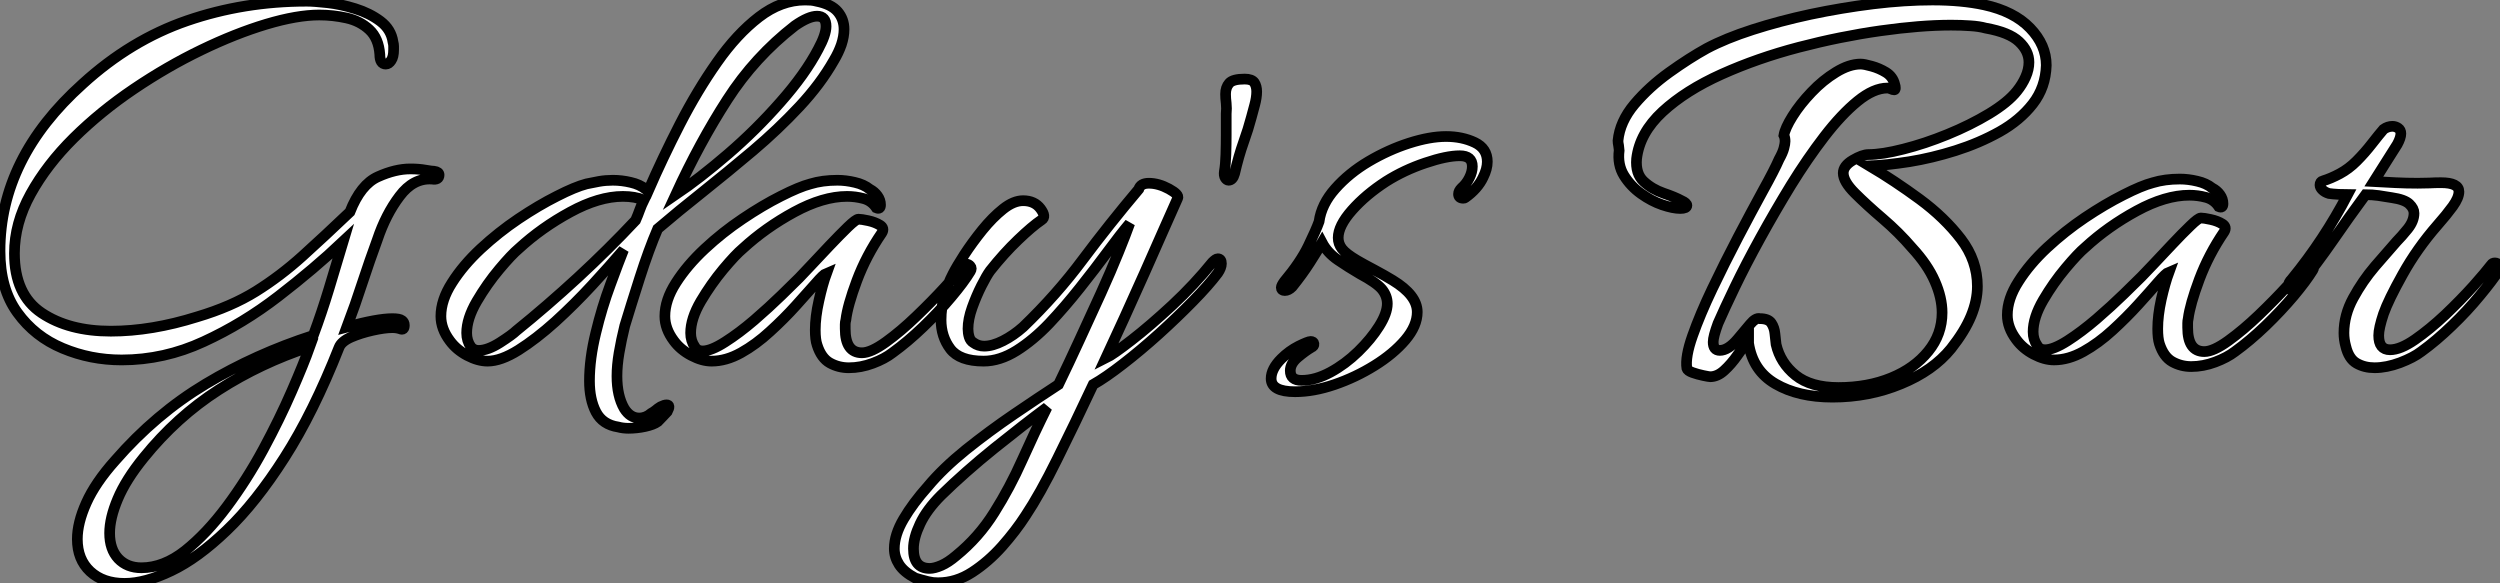 <?xml version="1.0" standalone="no"?>
<svg xmlns="http://www.w3.org/2000/svg" viewBox="3.996 3.002 233.728 54.542"><rect x="3.996" y="3.002" width="233.728" height="54.542" fill="#808080" stroke="none"/><path d="M15.79 20.72L15.79 20.72Q13.78 20.72 12.57 19.60Q11.37 18.48 11.37 16.58L11.37 16.58Q11.37 15.06 12.21 13.19Q13.05 11.31 14.90 9.24L14.90 9.24Q18.70 4.87 23.38 2.07Q28.06-0.73 33.43-2.46L33.43-2.46Q34.22-4.59 34.89-6.80Q35.56-9.02 36.23-11.26L36.23-11.26Q33.49-8.68 30.18-6.13Q26.88-3.58 23.18-1.88Q19.49-0.17 15.51-0.17L15.51-0.17Q12.60-0.17 10.00-1.26Q7.39-2.35 5.77-4.59Q4.14-6.83 4.14-10.36L4.14-10.36Q4.14-19.04 11.87-25.98L11.87-25.98Q16.35-30.07 21.64-31.89Q26.94-33.71 32.82-33.71L32.82-33.71Q33.49-33.71 34.75-33.57Q36.01-33.43 37.35-33.01Q38.70-32.59 39.70-31.84Q40.71-31.08 40.88-29.90L40.88-29.90Q40.94-29.68 40.94-29.51Q40.94-29.34 40.94-29.18L40.94-29.18Q40.94-28.50 40.71-28.17Q40.49-27.83 40.21-27.83L40.21-27.83Q39.65-27.83 39.65-28.73L39.65-28.73Q39.54-30.24 38.67-31.05Q37.80-31.86 36.54-32.14Q35.28-32.42 33.99-32.42L33.99-32.42Q31.92-32.42 29.04-31.56Q26.15-30.69 22.96-29.15Q19.77-27.61 16.66-25.51Q13.55-23.41 11.03-20.92Q8.51-18.42 7-15.68Q5.49-12.94 5.49-10.14L5.49-10.14Q5.49-6.27 8.04-4.56Q10.58-2.86 14.50-2.86L14.50-2.86Q18.31-2.86 22.57-4.20L22.57-4.20Q25.76-5.15 28.06-6.58Q30.35-8.01 32.42-9.88Q34.50-11.76 36.85-14L36.85-14Q37.86-16.58 39.48-17.30Q41.10-18.03 42.50-18.03L42.50-18.03Q43.29-18.03 43.90-17.92Q44.52-17.81 44.74-17.81L44.74-17.81Q45.19-17.75 45.19-17.47L45.19-17.47Q45.19-16.97 44.52-17.08L44.52-17.08Q42.78-17.19 41.50-15.48Q40.21-13.78 39.42-11.42L39.42-11.42Q38.70-9.46 38.02-7.39Q37.35-5.32 36.57-3.25L36.57-3.25Q39.42-4.03 40.82-4.03L40.82-4.03Q41.50-4.03 41.72-3.86L41.72-3.86Q41.94-3.70 41.94-3.42L41.94-3.42Q41.94-2.91 41.55-3.08L41.55-3.08Q41.22-3.19 40.82-3.19L40.82-3.19Q40.10-3.19 38.98-2.94Q37.86-2.69 36.96-2.30Q36.06-1.90 35.84-1.34L35.84-1.34Q33.43 4.76 30.74 8.96Q28.06 13.16 25.34 15.76Q22.62 18.37 20.16 19.54Q17.70 20.72 15.79 20.72ZM17.36 19.26L17.36 19.26Q19.43 19.26 21.45 17.67Q23.46 16.07 25.34 13.55Q27.22 11.03 28.76 8.18Q30.30 5.32 31.42 2.74Q32.54 0.17 33.10-1.40L33.10-1.40Q28.50 0.11 24.58 2.63Q20.66 5.15 17.58 8.96L17.58 8.96Q15.90 11.03 15.15 12.82Q14.39 14.62 14.39 16.02L14.39 16.02Q14.39 17.53 15.20 18.40Q16.02 19.26 17.36 19.26ZM61.94 6.10L61.94 6.10Q60.48 5.88 59.86 4.70Q59.25 3.53 59.25 1.79L59.25 1.79Q59.25-0.28 59.84-2.69Q60.42-5.10 61.21-7.22Q61.99-9.35 62.44-10.47L62.44-10.47Q61.15-8.96 59.50-7.17Q57.85-5.38 56.06-3.75Q54.26-2.13 52.61-1.09Q50.96-0.06 49.73-0.06L49.73-0.06Q48.83-0.06 47.82-0.59Q46.82-1.12 46.20-1.96L46.20-1.96Q45.36-3.08 45.36-4.26L45.36-4.26Q45.36-5.77 46.40-7.39Q47.43-9.02 49.08-10.56Q50.74-12.10 52.61-13.36Q54.49-14.62 56.20-15.48Q57.90-16.35 58.97-16.63L58.97-16.63Q59.53-16.74 60.14-16.86Q60.76-16.97 61.43-16.97L61.43-16.97Q62.27-16.97 63.11-16.77Q63.95-16.58 64.51-16.13L64.51-16.13L64.74-15.96Q66.08-19.04 67.70-22.20Q69.33-25.37 71.18-28Q73.02-30.63 75.10-32.23Q77.17-33.82 79.41-33.82L79.41-33.82Q79.69-33.82 79.97-33.80Q80.25-33.77 80.47-33.71L80.47-33.71Q81.87-33.43 82.46-32.73Q83.05-32.03 83.05-31.08L83.05-31.08Q83.05-30.41 82.80-29.65Q82.54-28.90 82.10-28.17L82.10-28.17Q80.86-25.98 78.88-23.86Q76.89-21.73 74.54-19.74Q72.18-17.75 69.86-15.90Q67.54-14.06 65.63-12.43L65.63-12.43Q64.79-10.47 63.95-7.84Q63.11-5.21 62.55-3.36L62.55-3.36Q62.22-2.02 62.02-0.84Q61.82 0.34 61.82 1.34L61.82 1.34Q61.82 3.19 62.50 4.37L62.50 4.37Q63.06 5.26 63.90 5.26L63.90 5.26Q64.51 5.26 65.02 4.82L65.02 4.82Q65.24 4.70 65.44 4.54Q65.63 4.37 65.91 4.20L65.91 4.20Q66.25 4.03 66.47 4.03L66.47 4.03Q66.86 4.03 66.53 4.65L66.53 4.65Q66.36 4.82 66.14 5.07Q65.91 5.32 65.63 5.60L65.63 5.60Q65.24 5.88 64.46 6.05Q63.67 6.22 62.89 6.22L62.89 6.22Q62.66 6.22 62.41 6.19Q62.16 6.16 61.94 6.10ZM67.31-15.62L67.31-15.62Q69.55-17.14 72.18-19.40Q74.82-21.67 77.11-24.28Q79.41-26.88 80.64-29.23L80.64-29.23Q81.37-30.58 81.37-31.36L81.37-31.36Q81.37-32.31 80.53-32.31L80.53-32.31Q79.74-32.31 78.46-31.42L78.46-31.42Q74.70-28.50 72.13-24.50Q69.55-20.50 67.31-15.62ZM48.16-1.40L48.16-1.40Q48.44-1.06 48.89-1.06L48.89-1.06Q49.73-1.06 50.88-1.79Q52.02-2.52 52.42-2.91L52.42-2.91Q55.27-5.21 58.16-7.87Q61.04-10.53 63.56-13.22L63.56-13.22Q63.78-13.72 63.95-14.20Q64.12-14.67 64.34-15.12L64.34-15.12Q63.50-15.46 62.38-15.46L62.38-15.46Q60.14-15.46 57.46-14Q54.77-12.54 52.64-10.58L52.64-10.58Q51.97-10.02 50.82-8.65Q49.67-7.28 48.72-5.66Q47.77-4.03 47.77-2.69L47.77-2.69Q47.77-1.96 48.16-1.40ZM83.50 0.56L83.50 0.56Q82.54 0.56 81.73 0.11Q80.92-0.34 80.53-1.57L80.53-1.57Q80.36-2.07 80.36-2.97L80.36-2.97Q80.36-4.20 80.70-5.71Q81.03-7.22 81.42-8.29L81.42-8.29Q81.14-8.18 80.39-7.31Q79.63-6.44 78.54-5.24Q77.45-4.03 76.13-2.83Q74.82-1.62 73.42-0.84Q72.02-0.06 70.67-0.06L70.67-0.06Q69.78-0.06 68.77-0.59Q67.76-1.12 67.14-1.96L67.14-1.96Q66.30-3.08 66.30-4.26L66.30-4.26Q66.30-5.77 67.34-7.39Q68.38-9.02 70.03-10.56Q71.68-12.10 73.56-13.36Q75.43-14.62 77.14-15.48Q78.85-16.35 79.91-16.63L79.91-16.63Q81.03-16.97 82.43-16.97L82.43-16.97Q83.22-16.97 84.06-16.77Q84.90-16.58 85.46-16.13L85.46-16.13Q85.90-15.90 86.18-15.51Q86.46-15.12 86.46-14.67L86.46-14.67Q86.46-14.22 86.07-14.39L86.07-14.39Q85.62-15.06 84.87-15.26Q84.11-15.46 83.33-15.46L83.33-15.46Q81.09-15.46 78.40-14Q75.71-12.54 73.58-10.58L73.58-10.58Q72.91-10.02 71.76-8.65Q70.62-7.28 69.66-5.66Q68.71-4.03 68.71-2.69L68.71-2.69Q68.71-1.96 69.10-1.40L69.10-1.40Q69.33-1.01 69.83-1.01L69.83-1.01Q70.62-1.01 71.93-1.85Q73.25-2.69 74.65-3.89Q76.05-5.10 77.20-6.22Q78.34-7.34 78.85-7.84L78.85-7.84Q79.13-8.12 79.94-8.99Q80.75-9.86 81.70-10.86Q82.66-11.87 83.41-12.60Q84.17-13.33 84.39-13.33L84.39-13.33Q84.67-13.33 85.32-13.19Q85.96-13.05 86.41-12.77Q86.86-12.49 86.58-12.04L86.58-12.04Q85.12-9.91 84.25-7.59Q83.38-5.26 83.22-3.92L83.22-3.92Q83.16-3.70 83.16-3.50Q83.16-3.30 83.16-3.08L83.16-3.08Q83.16-0.84 84.73-0.84L84.73-0.84Q85.57-0.84 86.97-1.85Q88.37-2.86 89.82-4.26Q91.28-5.66 92.48-6.97Q93.69-8.29 94.14-8.96L94.14-8.96Q94.30-9.13 94.47-9.13L94.47-9.13Q94.70-9.13 94.86-8.93Q95.03-8.74 94.86-8.46L94.86-8.46Q94.25-7.45 93.07-6.05Q91.90-4.65 90.44-3.25Q88.98-1.85 87.58-0.84L87.58-0.84Q86.86-0.28 85.74 0.14Q84.62 0.56 83.50 0.56ZM90.89 20.55L90.89 20.55Q90.22 20.38 89.71 20.22L89.71 20.22Q88.65 19.66 88.20 18.96Q87.75 18.26 87.75 17.47L87.75 17.47Q87.75 16.18 88.62 14.70Q89.49 13.22 90.89 11.65L90.89 11.65Q92.29 9.97 94.44 8.23Q96.60 6.50 98.95 4.90Q101.30 3.30 103.10 2.13L103.10 2.13Q104.05 0.17 105.08-2.07Q106.12-4.31 107.07-6.41Q108.02-8.51 108.72-10.25Q109.42-11.98 109.76-12.94L109.76-12.94Q108.86-11.87 107.69-10.28Q106.51-8.68 105.11-6.92Q103.71-5.15 102.23-3.58Q100.74-2.02 99.18-1.04Q97.61-0.06 96.10-0.06L96.10-0.06Q93.86-0.06 92.99-1.20Q92.12-2.35 92.12-3.92L92.12-3.92Q92.12-5.04 92.43-6.16Q92.74-7.28 93.24-8.23L93.24-8.23Q93.58-8.90 94.30-10.02Q95.03-11.14 95.98-12.32Q96.94-13.50 97.92-14.28Q98.90-15.06 99.79-15.06L99.79-15.06Q100.86-15.06 101.42-14.31Q101.98-13.55 101.53-13.27L101.53-13.27Q100.63-12.66 99.32-11.40Q98-10.14 96.71-8.51L96.71-8.51Q96.38-8.06 95.90-7.11Q95.42-6.16 95.03-5.07Q94.64-3.98 94.64-3.08L94.64-3.08Q94.64-2.69 94.75-2.32Q94.86-1.96 95.14-1.79L95.14-1.79Q95.59-1.46 96.15-1.46L96.15-1.46Q96.94-1.46 97.92-1.96Q98.90-2.46 99.79-3.25L99.79-3.25Q102.93-6.27 105.39-9.58Q107.86-12.88 110.60-16.13L110.60-16.13Q110.77-16.69 111.55-16.69L111.55-16.69Q112.45-16.69 113.43-16.16Q114.41-15.62 114.24-15.29L114.24-15.29Q113.74-14.17 112.92-12.32Q112.11-10.47 111.16-8.34Q110.21-6.22 109.26-4.12Q108.30-2.02 107.52-0.34L107.52-0.34Q108.19-0.67 109.93-2.02Q111.66-3.36 113.74-5.29Q115.81-7.22 117.49-9.30L117.49-9.30Q117.82-9.63 117.99-9.63L117.99-9.63Q118.33-9.63 118.33-9.18L118.33-9.18Q118.33-8.79 117.99-8.29L117.99-8.29Q117.15-7.17 115.67-5.66Q114.18-4.14 112.48-2.60Q110.77-1.06 109.14 0.20Q107.52 1.46 106.34 2.13L106.34 2.13Q104.61 5.82 102.98 9.10Q101.36 12.38 100.02 14.39L100.02 14.39Q99.12 15.79 97.83 17.25Q96.54 18.70 95.03 19.68Q93.52 20.66 91.84 20.66L91.84 20.66Q91.62 20.66 91.39 20.64Q91.17 20.61 90.89 20.55ZM91.06 19.32L91.06 19.32Q91.50 19.32 92.15 19.04Q92.79 18.76 93.52 18.14L93.52 18.14Q95.65 16.41 97.10 14.08Q98.56 11.76 99.71 9.18Q100.86 6.61 102.03 4.26L102.03 4.26Q99.85 5.88 97.10 8.09Q94.36 10.30 92.12 12.49L92.12 12.49Q90.78 13.83 90.16 15.15Q89.54 16.46 89.54 17.47L89.54 17.47Q89.54 19.32 91.06 19.32ZM119.00-16.97L119.00-16.97Q118.83-16.97 118.69-17.19Q118.55-17.42 118.61-17.81L118.61-17.81Q118.72-18.42 118.75-19.38Q118.78-20.33 118.78-21.22L118.78-21.22L118.78-23.18Q118.83-23.69 118.78-24.16Q118.72-24.64 118.72-25.03L118.72-25.03Q118.72-25.65 119.06-26.04Q119.39-26.43 120.51-26.43L120.51-26.43Q121.18-26.43 121.41-26.10Q121.63-25.76 121.63-25.26L121.63-25.26Q121.63-24.70 121.44-24.00Q121.24-23.30 121.13-22.85L121.13-22.85Q120.85-21.78 120.40-20.52Q119.95-19.26 119.56-17.58L119.56-17.58Q119.39-16.97 119.00-16.97ZM125.22 2.80L125.22 2.80Q122.98 2.80 122.98 1.57L122.98 1.57Q122.98 0.67 123.93-0.28L123.93-0.28Q124.66-1.01 125.55-1.46Q126.45-1.90 126.67-1.90L126.67-1.90Q126.95-1.90 126.98-1.68Q127.01-1.46 126.73-1.34L126.73-1.34Q126.17-1.01 125.47-0.42Q124.77 0.17 124.77 0.84L124.77 0.84Q124.77 1.74 125.83 1.74L125.83 1.74Q127.12 1.74 128.52 0.98Q129.92 0.22 131.12-0.95Q132.33-2.13 133.08-3.33Q133.84-4.54 133.84-5.43L133.84-5.43Q133.84-6.16 133.34-6.78Q132.83-7.39 131.26-8.23L131.26-8.23Q130.20-8.85 129.22-9.52Q128.24-10.19 127.74-11.14L127.74-11.14Q127.29-10.36 126.59-9.27Q125.89-8.18 124.94-7L124.94-7Q124.60-6.66 124.26-6.66L124.26-6.66Q123.93-6.66 123.93-6.94L123.93-6.94Q123.93-7.11 124.21-7.50L124.21-7.50Q125.72-9.30 126.45-10.81Q127.18-12.32 127.46-13.10L127.46-13.10Q127.68-14.73 128.97-16.18Q130.26-17.64 132.10-18.73Q133.95-19.82 135.88-20.44Q137.82-21.06 139.33-21.06L139.33-21.06Q140.84-21.06 142.02-20.50Q143.19-19.94 143.19-18.70L143.19-18.70Q143.19-18.03 142.80-17.25L142.80-17.25Q142.30-16.18 141.12-15.34L141.12-15.34Q141.06-15.29 140.95-15.29L140.95-15.29Q140.50-15.29 140.50-15.68L140.50-15.68Q140.50-15.96 140.78-16.24L140.78-16.24Q141.23-16.63 141.51-17.19Q141.79-17.75 141.79-18.26L141.79-18.26Q141.79-19.26 140.62-19.26L140.62-19.26Q139.38-19.26 137.40-18.59Q135.41-17.92 133.73-16.86L133.73-16.86Q131.82-15.62 130.54-14.17Q129.25-12.71 129.25-11.59L129.25-11.59Q129.25-11.03 129.61-10.56Q129.98-10.08 131.04-9.46L131.04-9.46Q131.60-9.13 132.61-8.60Q133.62-8.06 134.34-7.62L134.34-7.62Q136.64-6.22 136.64-4.65L136.64-4.65Q136.64-3.36 135.52-2.04Q134.40-0.73 132.64 0.36Q130.87 1.46 128.91 2.13Q126.95 2.80 125.22 2.80Z" fill="white" stroke="black" transform="translate(0 0) scale(1 1) translate(-0.144 36.824)"/><path d="M20.89 3.42L20.89 3.42Q17.70 3.42 15.57 2.18Q13.44 0.95 13.05-1.62L13.05-1.62L13.05-1.96Q12.60-1.34 12.01-0.50Q11.42 0.34 10.78 0.92Q10.14 1.51 9.46 1.51L9.46 1.51Q9.35 1.51 8.82 1.40Q8.29 1.29 7.81 1.12Q7.34 0.95 7.28 0.73L7.28 0.73Q7.11-0.34 7.81-2.32Q8.51-4.31 9.66-6.72Q10.81-9.13 12.07-11.54Q13.33-13.94 14.39-15.88Q15.46-17.81 15.90-18.82L15.90-18.82Q16.24-19.43 16.35-19.85Q16.46-20.27 16.46-20.50L16.46-20.50Q16.46-20.83 16.35-21.06L16.35-21.06Q16.46-21.73 17.16-22.85Q17.86-23.97 18.93-25.09Q19.99-26.21 21.22-26.96Q22.46-27.72 23.52-27.72L23.52-27.72Q23.86-27.72 24.56-27.52Q25.26-27.33 25.90-26.94Q26.54-26.54 26.71-25.82L26.71-25.82Q26.77-25.65 26.77-25.48L26.77-25.48Q26.77-25.31 26.66-25.31L26.66-25.31Q26.54-25.31 26.35-25.40Q26.15-25.48 26.04-25.48L26.04-25.48Q24.75-25.48 23.24-24.25Q21.73-23.02 20.13-20.94Q18.54-18.87 17.02-16.41Q15.51-13.94 14.14-11.45Q12.77-8.96 11.76-6.86Q10.75-4.76 10.19-3.47L10.19-3.47Q9.74-2.24 9.74-1.74L9.74-1.74Q9.74-0.95 10.36-0.95L10.36-0.95Q11.14-0.95 12.04-2.02L12.04-2.02Q12.66-2.74 13.19-3.39Q13.72-4.03 14.11-3.92L14.11-3.92Q14.90-3.92 15.18-3.50Q15.46-3.08 15.51-2.52Q15.57-1.96 15.62-1.51L15.62-1.51Q16.02 0.22 17.44 1.37Q18.87 2.52 21.45 2.52L21.45 2.52Q24.19 2.52 26.38 1.62Q28.56 0.73 29.85-0.87Q31.14-2.46 31.14-4.48L31.14-4.48Q31.14-5.88 30.46-7.42Q29.79-8.96 28.34-10.53L28.34-10.53Q27.10-11.98 25.59-13.27Q24.08-14.56 22.99-15.65Q21.90-16.74 21.90-17.53L21.90-17.53Q21.90-18.20 22.79-18.73Q23.69-19.26 24.25-19.26L24.25-19.26Q25.54-19.26 27.52-19.77Q29.51-20.27 31.64-21.14Q33.77-22.01 35.53-23.07Q37.30-24.14 38.14-25.20L38.14-25.20Q38.64-25.82 38.95-26.52Q39.26-27.22 39.26-27.89L39.26-27.89Q39.26-28.95 38.33-29.82Q37.41-30.69 35.22-31.08L35.22-31.08Q34.61-31.25 33.77-31.30Q32.93-31.36 31.98-31.36L31.98-31.36Q29.12-31.36 25.37-30.83Q21.62-30.30 17.75-29.29Q13.89-28.28 10.53-26.77Q7.17-25.26 5.01-23.27Q2.86-21.28 2.58-18.87L2.58-18.87Q2.46-17.47 3.25-16.74Q4.03-16.02 5.10-15.65Q6.16-15.29 6.78-14.95L6.78-14.95Q7.28-14.73 7.28-14.50L7.28-14.50Q7.28-14.22 6.66-14.22L6.66-14.22Q5.99-14.22 4.98-14.56Q3.98-14.90 3.00-15.60Q2.02-16.30 1.40-17.30Q0.78-18.31 0.95-19.66L0.95-19.66Q0.95-19.77 0.90-20.08Q0.84-20.38 0.84-20.55L0.84-20.55Q1.01-22.34 2.38-23.97Q3.75-25.59 5.63-26.94Q7.50-28.28 9.13-29.18L9.13-29.18Q10.92-30.13 13.44-30.94Q15.96-31.75 18.84-32.37Q21.73-32.98 24.70-33.35Q27.66-33.71 30.24-33.71L30.24-33.71Q32.98-33.71 35.06-33.26L35.06-33.26Q37.86-32.65 39.37-31.08Q40.88-29.51 40.88-27.61L40.88-27.61Q40.82-25.54 39.62-24.00Q38.42-22.46 36.51-21.39Q34.61-20.33 32.40-19.63Q30.18-18.93 28.06-18.59Q25.93-18.26 24.36-18.20L24.36-18.20Q26.71-16.80 29.04-15.09Q31.36-13.38 32.90-11.37Q34.44-9.35 34.44-6.94L34.44-6.94Q34.44-5.60 33.85-4.17Q33.26-2.74 31.98-1.12L31.98-1.12Q30.30 0.95 27.30 2.18Q24.30 3.42 20.89 3.42ZM54.43 0.56L54.43 0.56Q53.48 0.56 52.67 0.11Q51.86-0.34 51.46-1.57L51.46-1.57Q51.30-2.07 51.30-2.97L51.30-2.97Q51.30-4.20 51.63-5.71Q51.97-7.22 52.36-8.29L52.36-8.29Q52.08-8.18 51.32-7.31Q50.57-6.44 49.48-5.24Q48.38-4.03 47.07-2.83Q45.75-1.62 44.35-0.84Q42.95-0.06 41.61-0.06L41.61-0.06Q40.71-0.06 39.70-0.59Q38.70-1.12 38.08-1.96L38.08-1.96Q37.24-3.08 37.24-4.26L37.24-4.26Q37.24-5.77 38.28-7.39Q39.31-9.02 40.96-10.56Q42.62-12.10 44.49-13.36Q46.37-14.62 48.08-15.48Q49.78-16.35 50.85-16.63L50.85-16.63Q51.97-16.97 53.37-16.97L53.37-16.97Q54.15-16.97 54.99-16.77Q55.83-16.58 56.39-16.13L56.39-16.13Q56.84-15.90 57.12-15.51Q57.40-15.12 57.40-14.67L57.40-14.67Q57.40-14.22 57.01-14.39L57.01-14.39Q56.56-15.06 55.80-15.26Q55.05-15.46 54.26-15.46L54.26-15.46Q52.02-15.46 49.34-14Q46.65-12.54 44.52-10.58L44.52-10.58Q43.85-10.02 42.70-8.65Q41.55-7.28 40.60-5.66Q39.65-4.03 39.65-2.69L39.65-2.69Q39.65-1.96 40.04-1.40L40.04-1.40Q40.26-1.01 40.77-1.01L40.77-1.01Q41.55-1.01 42.87-1.85Q44.18-2.69 45.58-3.89Q46.98-5.10 48.13-6.22Q49.28-7.34 49.78-7.84L49.78-7.84Q50.06-8.12 50.88-8.99Q51.69-9.86 52.64-10.86Q53.59-11.87 54.35-12.60Q55.10-13.33 55.33-13.33L55.33-13.33Q55.61-13.33 56.25-13.19Q56.90-13.05 57.34-12.77Q57.79-12.49 57.51-12.04L57.51-12.04Q56.06-9.91 55.19-7.59Q54.32-5.26 54.15-3.92L54.15-3.92Q54.10-3.70 54.10-3.50Q54.10-3.30 54.10-3.08L54.10-3.08Q54.10-0.84 55.66-0.84L55.66-0.84Q56.50-0.84 57.90-1.85Q59.30-2.86 60.76-4.26Q62.22-5.66 63.42-6.97Q64.62-8.29 65.07-8.96L65.07-8.96Q65.24-9.13 65.41-9.13L65.41-9.13Q65.63-9.13 65.80-8.93Q65.97-8.74 65.80-8.46L65.80-8.46Q65.18-7.45 64.01-6.05Q62.83-4.65 61.38-3.25Q59.92-1.85 58.52-0.84L58.52-0.84Q57.79-0.28 56.67 0.14Q55.55 0.56 54.43 0.56ZM71.57 0.67L71.57 0.67Q70.62 0.67 69.89 0.25Q69.16-0.17 68.88-1.34L68.88-1.34Q68.71-1.96 68.71-2.58L68.71-2.58Q68.71-4.26 69.58-5.85Q70.45-7.45 71.62-8.82Q72.80-10.19 73.64-11.14L73.64-11.14Q74.09-11.59 74.68-12.32Q75.26-13.05 75.26-13.78L75.26-13.78Q75.26-14.22 74.82-14.64Q74.37-15.06 73.19-15.23L73.19-15.23Q72.52-15.34 71.93-15.43Q71.34-15.51 70.73-15.51L70.73-15.51Q69.16-13.38 67.68-11.23Q66.19-9.07 64.51-7L64.51-7Q64.12-6.61 63.84-6.61L63.84-6.61Q63.50-6.61 63.50-6.94L63.50-6.94Q63.50-7.28 63.84-7.62L63.84-7.62Q66.86-11.31 69.05-15.51L69.05-15.51Q68.77-15.51 68.21-15.54Q67.65-15.57 67.31-15.62L67.31-15.62Q66.92-15.74 66.70-15.96Q66.47-16.18 66.47-16.41L66.47-16.41Q66.47-16.74 66.75-16.80L66.75-16.80Q67.48-17.02 68.32-17.47Q69.16-17.92 69.89-18.65L69.89-18.65Q70.67-19.43 71.34-20.30Q72.02-21.17 72.41-21.62L72.41-21.62Q72.80-21.90 73.25-21.90L73.25-21.90Q73.53-21.90 73.78-21.73Q74.03-21.56 74.03-21.22L74.03-21.22Q74.03-20.83 73.70-20.22L73.70-20.22Q73.19-19.43 72.60-18.48Q72.02-17.53 71.51-16.74L71.51-16.74Q72.52-16.69 73.53-16.63Q74.54-16.58 75.60-16.58L75.60-16.58Q76.16-16.58 76.69-16.60Q77.22-16.63 77.78-16.63L77.78-16.63Q79.46-16.63 79.46-15.79L79.46-15.79Q79.46-15.23 78.88-14.42Q78.29-13.61 77.45-12.66L77.45-12.66Q75.54-10.47 74.20-8.06Q72.86-5.66 72.41-4.37L72.41-4.37Q71.96-3.02 71.96-2.35L71.96-2.35Q71.96-1.01 73.02-1.01L73.02-1.01Q73.98-1.01 75.35-1.96Q76.72-2.91 78.18-4.28Q79.63-5.66 80.81-6.97Q81.98-8.29 82.49-8.96L82.49-8.96Q82.60-9.13 82.82-9.13L82.82-9.13Q83.05-9.13 83.22-8.93Q83.38-8.74 83.22-8.46L83.22-8.46Q82.60-7.50 81.42-6.08Q80.25-4.65 78.79-3.25Q77.34-1.85 75.94-0.84L75.94-0.84Q75.21-0.28 73.95 0.20Q72.69 0.67 71.57 0.67Z" fill="white" stroke="black" transform="translate(155.264 0) scale(1 1) translate(-0.84 36.712)"/></svg>